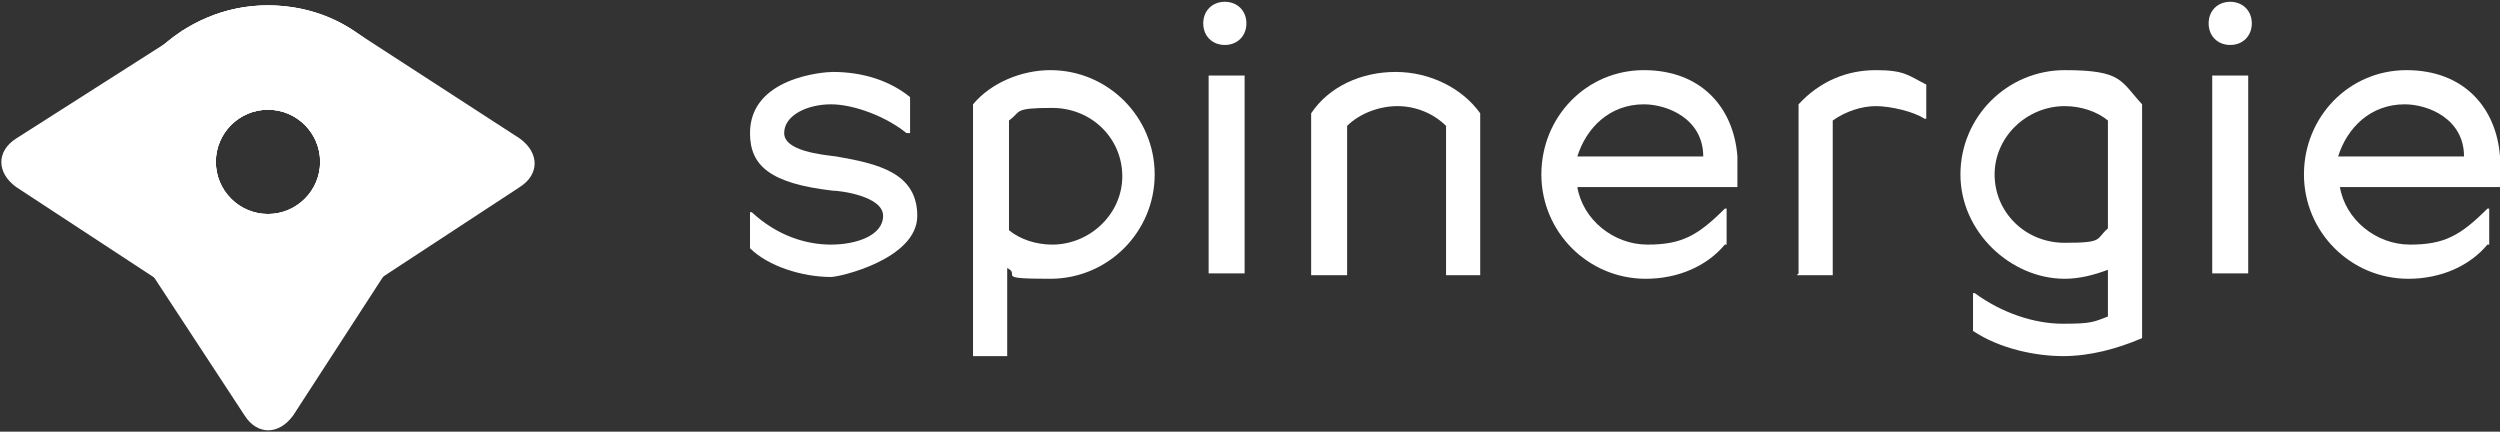 <?xml version="1.0" encoding="UTF-8"?>
<svg id="Layer_1" xmlns="http://www.w3.org/2000/svg" version="1.1" viewBox="0 0 139 24">
  <rect x="0" y="0" width="139" height="24" fill="#333333" stroke="none"/>
  <!-- Generator: Adobe Illustrator 29.1.0, SVG Export Plug-In . SVG Version: 2.1.0 Build 142)  -->
  <defs>
    <style>
      .st0 {
        fill: #fff;
      }
    </style>
  </defs>
  <g id="Page-1">
    <g id="Spinergie-Logo">
      <g id="Group">
        <path id="Path" class="st0" d="M69.3,1.3c0,.7-.5,1.2-1.2,1.2s-1.2-.5-1.2-1.2.5-1.2,1.2-1.2,1.2.5,1.2,1.2Z"/>
        <path id="Path1" data-name="Path" class="st0" d="M125.2,1.3c0,.7-.5,1.2-1.2,1.2s-1.2-.5-1.2-1.2.5-1.2,1.2-1.2,1.2.5,1.2,1.2Z"/>
        <g>
          <path id="Path2" data-name="Path" class="st0" d="M50.4,7.4c-1.1-.9-2.9-1.6-4.2-1.6s-2.6.6-2.6,1.6,2.1,1.2,2.9,1.3c2.3.4,4.5.9,4.5,3.3s-4.3,3.4-4.8,3.4c-1.6,0-3.5-.6-4.5-1.6v-2h.1c1.4,1.3,3,1.8,4.4,1.8s2.9-.5,2.9-1.6-2.4-1.4-2.8-1.4c-3.5-.4-4.6-1.4-4.6-3.2,0-3.1,4.1-3.4,4.6-3.4,1.7,0,3.2.5,4.3,1.4v2h-.1Z"/>
          <path id="Shape" class="st0" d="M54.1,19.8V5.8c1-1.2,2.7-1.9,4.3-1.9,3.2,0,5.8,2.6,5.8,5.8s-2.6,5.8-5.8,5.8-1.6-.2-2.4-.6v4.9h-2ZM56.1,12.8c.6.5,1.5.8,2.4.8,2.1,0,3.9-1.7,3.9-3.8s-1.7-3.8-3.9-3.8-1.7.2-2.4.7v6.2Z"/>
          <polygon id="Path3" data-name="Path" class="st0" points="67.2 15.2 67.2 4.2 69.2 4.2 69.2 15.2 67.2 15.2 67.2 15.2"/>
          <path id="Path4" data-name="Path" class="st0" d="M80.4,15.2V7c-.7-.7-1.7-1.1-2.7-1.1s-2.1.4-2.8,1.1v8.3h-2V6.3c1-1.5,2.8-2.3,4.7-2.3s3.7.9,4.7,2.3v9h-1.9Z"/>
          <path id="Shape1" data-name="Shape" class="st0" d="M95.9,13.6c-1,1.2-2.6,1.9-4.4,1.9-3.2,0-5.8-2.6-5.8-5.8s2.5-5.8,5.7-5.8,5,2.1,5.2,4.8c0,.6,0,1.1,0,1.7h-8.9c.3,1.8,2,3.2,3.9,3.2s2.8-.5,4.3-2c0,0,0,0,.1,0v2ZM94.7,8.7c0-2.1-2-2.9-3.3-2.9-1.9,0-3.2,1.3-3.7,2.9h7Z"/>
          <path id="Path5" data-name="Path" class="st0" d="M100,15.2V5.8c1.2-1.3,2.7-1.9,4.3-1.9s1.8.3,2.8.8v1.9h-.1c-.6-.4-1.9-.7-2.7-.7s-1.7.3-2.4.8v8.6h-2Z"/>
          <path id="Shape2" data-name="Shape" class="st0" d="M117.2,15c-.8.3-1.6.5-2.4.5-3,0-5.8-2.6-5.8-5.8s2.6-5.8,5.8-5.8,3.1.6,4.3,1.9v13c-1.4.6-2.9,1-4.4,1s-3.5-.4-5-1.4v-2.1h.1c1.5,1.1,3.3,1.7,4.9,1.7s1.7-.1,2.5-.4v-2.6h0ZM117.2,6.7c-.6-.5-1.5-.8-2.4-.8-2.1,0-3.9,1.7-3.9,3.8s1.7,3.8,3.9,3.8,1.7-.2,2.4-.8v-6.2Z"/>
          <polygon id="Path6" data-name="Path" class="st0" points="123 15.2 123 4.2 125 4.2 125 15.2 123 15.2 123 15.2"/>
          <path id="Shape3" data-name="Shape" class="st0" d="M138.3,13.6c-1,1.2-2.6,1.9-4.4,1.9-3.2,0-5.8-2.6-5.8-5.8s2.5-5.8,5.7-5.8,5,2.1,5.2,4.8c0,.6,0,1.1,0,1.7h-8.9c.3,1.8,2,3.2,3.9,3.2s2.8-.5,4.3-2c0,0,0,0,.1,0v2h0ZM137,8.7c0-2.1-2-2.9-3.3-2.9-1.9,0-3.2,1.3-3.7,2.9h7Z"/>
        </g>
      </g>
      <g id="Group1" data-name="Group">
        <path id="Shape4" data-name="Shape" class="st0" d="M14.9.3C10.1.3,6.1,4.2,6.1,9.1s.6,3.6,1.6,5l5.9,9c.7,1.1,1.9,1.1,2.7,0l5.9-9.1c1-1.4,1.5-3.1,1.5-4.9,0-4.8-3.9-8.8-8.8-8.8ZM14.9,11.9c-1.6,0-2.9-1.3-2.9-2.9s1.3-2.9,2.9-2.9,2.9,1.3,2.9,2.9-1.3,2.9-2.9,2.9Z"/>
        <path id="Shape5" data-name="Shape" class="st0" d="M28.9,7.7L19.8,1.8c-1.4-1-3.1-1.5-4.9-1.5s-3.3.5-4.7,1.4c0,0,0,0,0,0h-.1c0,.1,0,.1-.1.2L.9,7.7c-1.1.7-1.1,1.9,0,2.7l9,5.9c1.4,1,3.1,1.6,5,1.6s3.6-.6,5-1.6l9-5.9c1.1-.7,1.1-1.9,0-2.7ZM14.9,11.9c-1.6,0-2.9-1.3-2.9-2.9s1.3-2.9,2.9-2.9,2.9,1.3,2.9,2.9-1.3,2.9-2.9,2.9Z"/>
        <path id="Shape6" data-name="Shape" class="st0" d="M14.9.3C10.1.3,6.1,4.2,6.1,9.1s3.9,8.8,8.8,8.8,8.8-3.9,8.8-8.8S19.7.3,14.9.3ZM14.9,11.9c-1.6,0-2.9-1.3-2.9-2.9s1.3-2.9,2.9-2.9,2.9,1.3,2.9,2.9-1.3,2.9-2.9,2.9Z"/>
      </g>
    </g>
  </g>
</svg>